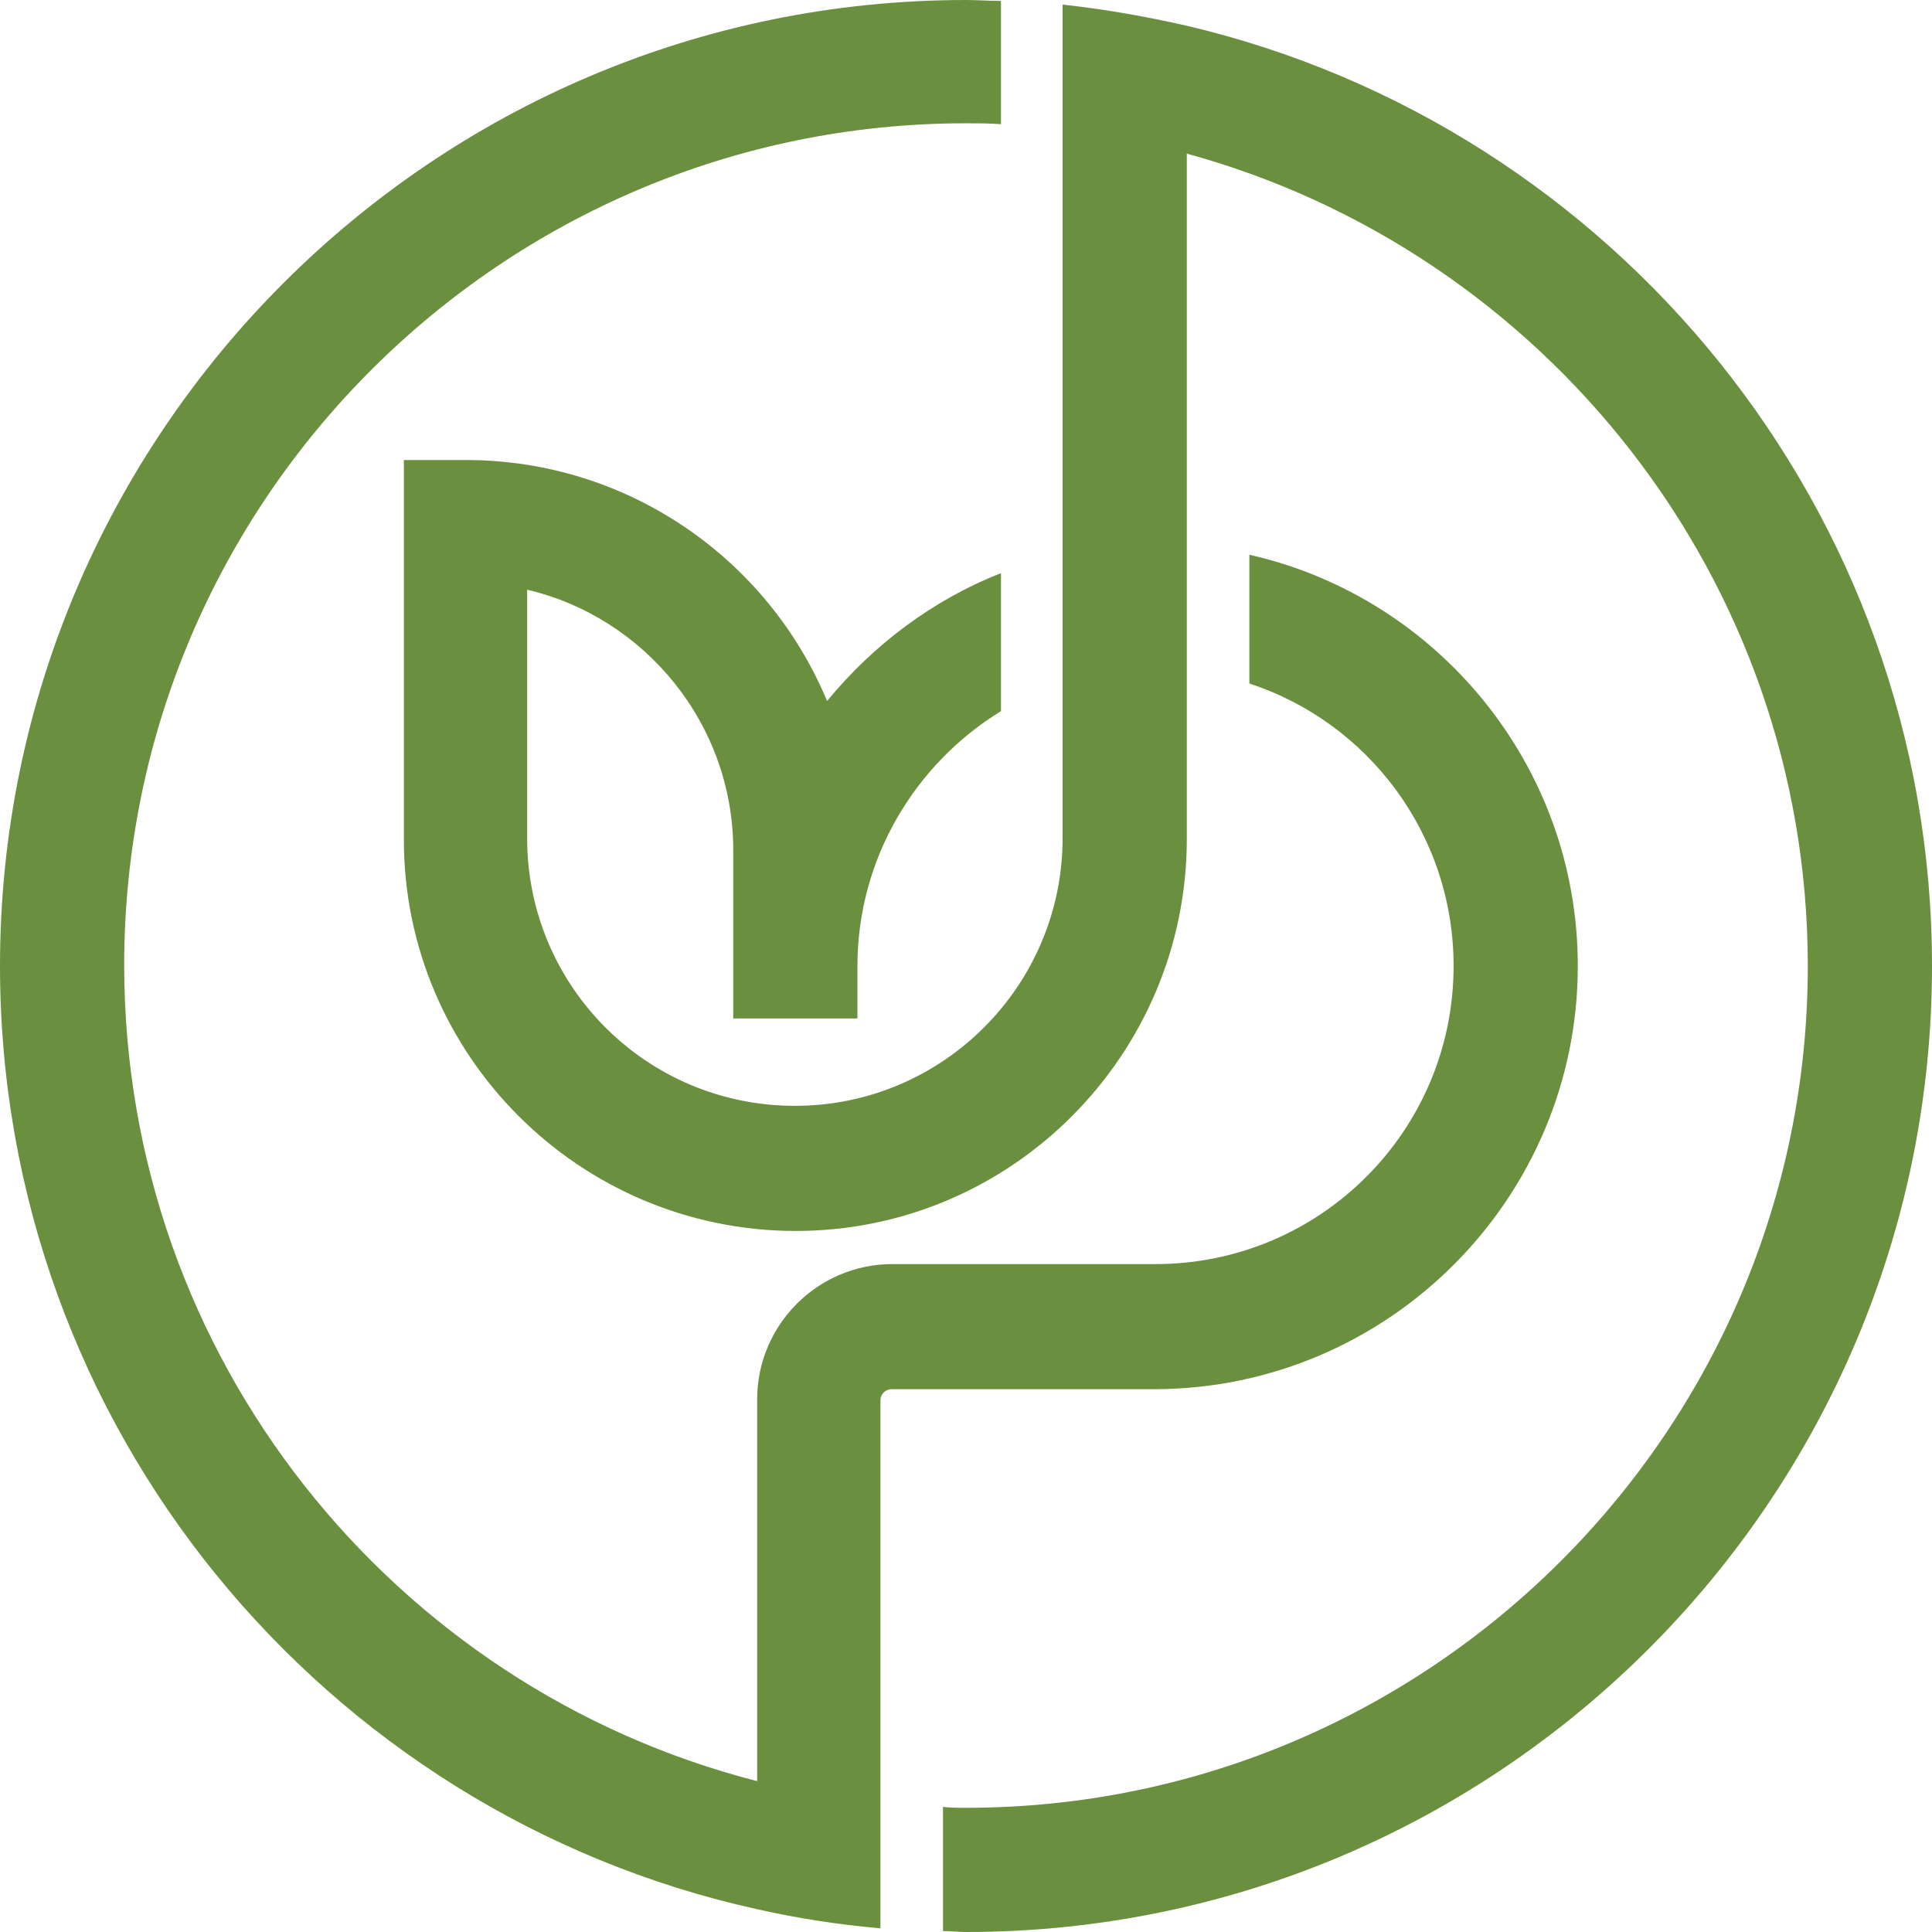 <?xml version="1.0" encoding="utf-8"?>
<!-- Generator: Adobe Illustrator 28.0.0, SVG Export Plug-In . SVG Version: 6.00 Build 0)  -->
<svg version="1.1" id="Layer_1" xmlns="http://www.w3.org/2000/svg" xmlns:xlink="http://www.w3.org/1999/xlink" x="0px" y="0px"
	 viewBox="0 0 210 210" style="enable-background:new 0 0 210 210;" xml:space="preserve">AAAsaGp1bWIAAAAeanVtZGMycGEAEQAQgAAAqgA4m3EDYzJwYQAAACxCanVtYgAAAEdqdW1kYzJtYQARABCAAACqADibcQN1cm46dXVpZDoyODgxNzkzOS0yMTYzLTQ4NDgtYmQwOC1lNDU0ZmMxNzE4ZWQAAAABqGp1bWIAAAApanVtZGMyYXMAEQAQgAAAqgA4m3EDYzJwYS5hc3NlcnRpb25zAAAAAMpqdW1iAAAAJmp1bWRjYm9yABEAEIAAAKoAOJtxA2MycGEuYWN0aW9ucwAAAACcY2JvcqFnYWN0aW9uc4GjZmFjdGlvbmtjMnBhLmVkaXRlZG1zb2Z0d2FyZUFnZW50bUFkb2JlIEZpcmVmbHlxZGlnaXRhbFNvdXJjZVR5cGV4Rmh0dHA6Ly9jdi5pcHRjLm9yZy9uZXdzY29kZXMvZGlnaXRhbHNvdXJjZXR5cGUvdHJhaW5lZEFsZ29yaXRobWljTWVkaWEAAACtanVtYgAAAChqdW1kY2JvcgARABCAAACqADibcQNjMnBhLmhhc2guZGF0YQAAAAB9Y2JvcqVqZXhjbHVzaW9uc4GiZXN0YXJ0GQGbZmxlbmd0aBk7OGRuYW1lbmp1bWJmIG1hbmlmZXN0Y2FsZ2ZzaGEyNTZkaGFzaFggZIdV0XA6GY8xFAyJ4z0MXtZfMNNqHMyoUnHuvLncHqVjcGFkSQAAAAAAAAAAAAAAAgtqdW1iAAAAJGp1bWRjMmNsABEAEIAAAKoAOJtxA2MycGEuY2xhaW0AAAAB32Nib3KoaGRjOnRpdGxlb0dlbmVyYXRlZCBJbWFnZWlkYzpmb3JtYXRtaW1hZ2Uvc3ZnK3htbGppbnN0YW5jZUlEeCx4bXA6aWlkOmNhYTIzYWI5LWE0ZjgtNDY4MC1iYzc4LWFmYTE3ZTRiYzRmM29jbGFpbV9nZW5lcmF0b3J4NkFkb2JlX0lsbHVzdHJhdG9yLzI4LjAgYWRvYmVfYzJwYS8wLjcuNiBjMnBhLXJzLzAuMjUuMnRjbGFpbV9nZW5lcmF0b3JfaW5mb4G/ZG5hbWVxQWRvYmUgSWxsdXN0cmF0b3JndmVyc2lvbmQyOC4w/2lzaWduYXR1cmV4GXNlbGYjanVtYmY9YzJwYS5zaWduYXR1cmVqYXNzZXJ0aW9uc4KiY3VybHgnc2VsZiNqdW1iZj1jMnBhLmFzc2VydGlvbnMvYzJwYS5hY3Rpb25zZGhhc2hYIOusZuFqg598YJzpOfX+1iNBgqddK8SSEhBG9CJk0CvBomN1cmx4KXNlbGYjanVtYmY9YzJwYS5hc3NlcnRpb25zL2MycGEuaGFzaC5kYXRhZGhhc2hYIP5PsF7YtolOEZDR3N9/U78gxrqtkUb1RtOt6uk9wXATY2FsZ2ZzaGEyNTYAAChAanVtYgAAAChqdW1kYzJjcwARABCAAACqADibcQNjMnBhLnNpZ25hdHVyZQAAACgQY2JvctKERKEBOCSjZnNpZ1RzdKFpdHN0VG9rZW5zgaFjdmFsWQ43MIIOMzADAgEAMIIOKgYJKoZIhvcNAQcCoIIOGzCCDhcCAQMxDzANBglghkgBZQMEAgEFADCBggYLKoZIhvcNAQkQAQSgcwRxMG8CAQEGCWCGSAGG/WwHATAxMA0GCWCGSAFlAwQCAQUABCAX/9TM6KrxqpQCAcMEliQCmExorQ4C+bVMx0V7A0jfmwIQbSXDDgvLn0WGnRN/iFI6shgPMjAyMzEyMTMyMDAwMTZaAgkAqXLAUFXpPKigggu9MIIFBzCCAu+gAwIBAgIQBR6ekdcekQq75D1c7dDd2TANBgkqhkiG9w0BAQsFADBjMQswCQYDVQQGEwJVUzEXMBUGA1UEChMORGlnaUNlcnQsIEluYy4xOzA5BgNVBAMTMkRpZ2lDZXJ0IFRydXN0ZWQgRzQgUlNBNDA5NiBTSEEyNTYgVGltZVN0YW1waW5nIENBMB4XDTIzMDkwODAwMDAwMFoXDTM0MTIwNzIzNTk1OVowWDELMAkGA1UEBhMCVVMxFzAVBgNVBAoTDkRpZ2lDZXJ0LCBJbmMuMTAwLgYDVQQDEydEaWdpQ2VydCBBZG9iZSBBQVRMIFRpbWVzdGFtcCBSZXNwb25kZXIwWTATBgcqhkjOPQIBBggqhkjOPQMBBwNCAARNLK5R+QP/tefzBZdWrDYfEPE7mzrBFX7tKpSaxdLJo7cC9SHh2fwAeyefbtU66YaNQQzfOZX02N9KzQbH0/pso4IBizCCAYcwDgYDVR0PAQH/BAQDAgeAMAwGA1UdEwEB/wQCMAAwFgYDVR0lAQH/BAwwCgYIKwYBBQUHAwgwIAYDVR0gBBkwFzAIBgZngQwBBAIwCwYJYIZIAYb9bAcBMB8GA1UdIwQYMBaAFLoW2W1NhS9zKXaaL3WMaiCPnshvMB0GA1UdDgQWBBSwNapWwyGpi87TuLyLFiVXne804TBaBgNVHR8EUzBRME+gTaBLhklodHRwOi8vY3JsMy5kaWdpY2VydC5jb20vRGlnaUNlcnRUcnVzdGVkRzRSU0E0MDk2U0hBMjU2VGltZVN0YW1waW5nQ0EuY3JsMIGQBggrBgEFBQcBAQSBgzCBgDAkBggrBgEFBQcwAYYYaHR0cDovL29jc3AuZGlnaWNlcnQuY29tMFgGCCsGAQUFBzAChkxodHRwOi8vY2FjZXJ0cy5kaWdpY2VydC5jb20vRGlnaUNlcnRUcnVzdGVkRzRSU0E0MDk2U0hBMjU2VGltZVN0YW1waW5nQ0EuY3J0MA0GCSqGSIb3DQEBCwUAA4ICAQB4K4xCx4QQhFiUgskV+5bC9AvSyYG19a8lWMkjUcR5DEdi6guz0GUSYAzUfpCaKfD+b9gc6f4zK88OFOKWOq2L9yPB6RZSWuLgcFEyFIB1qYvF8XdSRBF/eDzjg4ux8knpF+tANOeQaMxW+xhlWsW9C63kE0V55K+oIDzVD1/RoftknDsZU3UEC4GW5HWL8aNwKenMva4mYo0cTmaojslksTFIYCsXis8KxVul23tGsDYTlF2cyMXOIsaSs1kiLaTyd9GYgUJ+PVNwA2E57IWzfWZEwNaR3/zaL9mVL73XZGfFGL8KPbwby0w755gAZ0TASml2ALN2Qr8PQpAzzlk3lCTBUQLZlMedqIWgN5w/GwielH6UNqRXznUocKW+hir9IPgYHHSBtixzydFH5q/l5qYGYKvxyIHtIY3AgA6Yw4Kts+AdC+MbQANTPDK1MdNocW+9dOJxSqjLr+cyU0Jd7IMKl1Mj/vcx0D/cv2eRcfwEFqzlwluenVez+HBQSZfMx6op5YZDkrWdZttvvR5avngtISdpZBdS7s0XSSW/+dS16DykZ6KRQ54Ol6aA+3husOGKQMffj9NCblKAbGEq3bLhYslskEBgQJ4yOvYIG0i3FvoScrbop2sWsFZSLSZEtnleWeF7MT4O3/NrkZHbTdIUx3iPdwjdzlnkXm5yuzCCBq4wggSWoAMCAQICEAc2N7ckVHzYR6z9KGYqXlswDQYJKoZIhvcNAQELBQAwYjELMAkGA1UEBhMCVVMxFTATBgNVBAoTDERpZ2lDZXJ0IEluYzEZMBcGA1UECxMQd3d3LmRpZ2ljZXJ0LmNvbTEhMB8GA1UEAxMYRGlnaUNlcnQgVHJ1c3RlZCBSb290IEc0MB4XDTIyMDMyMzAwMDAwMFoXDTM3MDMyMjIzNTk1OVowYzELMAkGA1UEBhMCVVMxFzAVBgNVBAoTDkRpZ2lDZXJ0LCBJbmMuMTswOQYDVQQDEzJEaWdpQ2VydCBUcnVzdGVkIEc0IFJTQTQwOTYgU0hBMjU2IFRpbWVTdGFtcGluZyBDQTCCAiIwDQYJKoZIhvcNAQEBBQADggIPADCCAgoCggIBAMaGNQZJs8E9cklRVcclA8TykTepl1Gh1tKD0Z5Mom2gsMyD+Vr2EaFEFUJfpIjzaPp985yJC3+dH54PMx9QEwsmc5Zt+FeoAn39Q7SE2hHxc7Gz7iuAhIoiGN/r2j3EF3+rGSs+QtxnjupRPfDWVtTnKC3r07G1decfBmWNlCnT2exp39mQh0YAe9tEQYncfGpXevA3eZ9drMvohGS0UvJ2R/dhgxndX7RUCyFobjchu0CsX7LeSn3O9TkSZ+8OpWNs5KbFHc02DVzV5huowWR0QKfAcsW6Th+xtVhNef7Xj3OTrCw54qVI1vCwMROpVymWJy71h6aPTnYVVSZwmCZ/oBpHIEPjQ2OAe3VuJyWQmDo4EbP29p7mO1vsgd4iFNmCKseSv6De4z6ic/rnH1pslPJSlRErWHRAKKtzQ87fSqEcazjFKfPKqpZzQmiftkaznTqj1QPgv/CiPMpC3BhIfxQ0z9JMq++bPf4OuGQq+nUoJEHtQr8FnGZJUlD0UfM2SU2LINIsVzV5K6jzRWC8I41Y99xh3pP+OcD5sjClTNfpmEpYPtMDiP6zj9NeS3YSUZPJjAw7W4oiqMEmCPkUEBIDfV8ju2TjY+Cm4T72wnSyPx4JduyrXUZ14mCjWAkBKAAOhFTuzuldyF4wEr1GnrXTdrnSDmuZDNIztM2xAgMBAAGjggFdMIIBWTASBgNVHRMBAf8ECDAGAQH/AgEAMB0GA1UdDgQWBBS6FtltTYUvcyl2mi91jGogj57IbzAfBgNVHSMEGDAWgBTs1+OC0nFdZEzfLmc/57qYrhwPTzAOBgNVHQ8BAf8EBAMCAYYwEwYDVR0lBAwwCgYIKwYBBQUHAwgwdwYIKwYBBQUHAQEEazBpMCQGCCsGAQUFBzABhhhodHRwOi8vb2NzcC5kaWdpY2VydC5jb20wQQYIKwYBBQUHMAKGNWh0dHA6Ly9jYWNlcnRzLmRpZ2ljZXJ0LmNvbS9EaWdpQ2VydFRydXN0ZWRSb290RzQuY3J0MEMGA1UdHwQ8MDowOKA2oDSGMmh0dHA6Ly9jcmwzLmRpZ2ljZXJ0LmNvbS9EaWdpQ2VydFRydXN0ZWRSb290RzQuY3JsMCAGA1UdIAQZMBcwCAYGZ4EMAQQCMAsGCWCGSAGG/WwHATANBgkqhkiG9w0BAQsFAAOCAgEAfVmOwJO2b5ipRCIBfmbW2CFC4bAYLhBNE88wU86/GPvHUF3iSyn7cIoNqilp/GnBzx0H6T5gyNgL5Vxb122H+oQgJTQxZ822EpZvxFBMYh0MCIKoFr2pVs8Vc40BIiXOlWk/R3f7cnQU1/+rT4osequFzUNf7WC2qk+RZp4snuCKrOX9jLxkJodskr2dfNBwCnzvqLx1T7pa96kQsl3p/yhUifDVinF2ZdrM8HKjI/rAJ4JErpknG6skHibBt94q6/aesXmZgaNWhqsKRcnfxI2g55j7+6adcq/Ex8HBanHZxhOACcS2n82HhyS7T6NJuXdmkfFynOlLAlKnN36TU6w7HQhJD5TNOXrd/yVjmScsPT9rp/Fmw0HNT7ZAmyEhQNC3EyTN3B14OuSereU0cZLXJmvkOHOrpgFPvT87eK1MrfvElXvtCl8zOYdBeHo46Zzh3SP9HSjTx/no8Zhf+yvYfvJGnXUsHicsJttvFXseGYs2uJPU5vIXmVnKcPA3v5gA3yAWTyf7YGcWoWa63VXAOimGsJigK+2VQbc61RWYMbRiCQ8KvYHZE/6/pNHzV9m8BPqC3jLfBInwAM1dwvnQI38AC+R2AibZ8GV2QqYphwlHK+Z/GqSFD/yYlvZVVCsfgPrA8g4r5db7qS9EFUrnEw4d2zc4GqEr9u3WfPwxggG5MIIBtQIBATB3MGMxCzAJBgNVBAYTAlVTMRcwFQYDVQQKEw5EaWdpQ2VydCwgSW5jLjE7MDkGA1UEAxMyRGlnaUNlcnQgVHJ1c3RlZCBHNCBSU0E0MDk2IFNIQTI1NiBUaW1lU3RhbXBpbmcgQ0ECEAUenpHXHpEKu+Q9XO3Q3dkwDQYJYIZIAWUDBAIBBQCggdEwGgYJKoZIhvcNAQkDMQ0GCyqGSIb3DQEJEAEEMBwGCSqGSIb3DQEJBTEPFw0yMzEyMTMyMDAwMTZaMCsGCyqGSIb3DQEJEAIMMRwwGjAYMBYEFNkauTP+F63pgh6mE/WkOnFOPn59MC8GCSqGSIb3DQEJBDEiBCDkaybssb8EmTuzzd7C/Rcr2IZQnyExxRIJGZz5S3GbpTA3BgsqhkiG9w0BCRACLzEoMCYwJDAiBCCC2vGUlXs2hAJFj9UnAGn+YscUVvqeC4ar+CfoUyAn2TAKBggqhkjOPQQDAgRIMEYCIQDXuIysxknEYWlWxFYKeHSGkuqX4ey6NY7FZ156BPfw2QIhAO8xOcGVSaJ3xCpFWG+9JkuKExzeh0IQRRyeTVSXASaMZ3g1Y2hhaW6CWQYzMIIGLzCCBBegAwIBAgIQG1sLO9qw5F3y8w2eVNHa0jANBgkqhkiG9w0BAQsFADB1MQswCQYDVQQGEwJVUzEjMCEGA1UEChMaQWRvYmUgU3lzdGVtcyBJbmNvcnBvcmF0ZWQxHTAbBgNVBAsTFEFkb2JlIFRydXN0IFNlcnZpY2VzMSIwIAYDVQQDExlBZG9iZSBQcm9kdWN0IFNlcnZpY2VzIEczMB4XDTIzMDIwMTAwMDAwMFoXDTI0MDIwMTIzNTk1OVowgaExETAPBgNVBAMMCGNhaS1wcm9kMRwwGgYDVQQLDBNDb250ZW50IENyZWRlbnRpYWxzMRMwEQYDVQQKDApBZG9iZSBJbmMuMREwDwYDVQQHDAhTYW4gSm9zZTETMBEGA1UECAwKQ2FsaWZvcm5pYTELMAkGA1UEBhMCVVMxJDAiBgkqhkiG9w0BCQEWFWdycC1jYWktb3BzQGFkb2JlLmNvbTCCASIwDQYJKoZIhvcNAQEBBQADggEPADCCAQoCggEBAO/TAKd9hj2WQcOzKStMbsViWdgcFzK5qW4Pm71QuPO/4WxNY4uDw2GvP1FPEj0R4Fu7dabt/i+o+xBh/GQSnTAhroNWYQ5mFsB5F9uHJtZD8Pha+9yTiYRlH5BmZOkifsdfrWBu0wUeUlTGRgFy0igC31MEAVvP13kiDZYbRuwff1vr/xRJecgiTgUHp20FFPXF4TBIO3A53VgGldc0EmZFYdc0llnzmh/a0FN6yD+Qy9Os4knFgNn3tTjXrBy9tWiaV56z41dRjf9kHjEf42xmKWzubVsva/aFKceIuipl5QqSVsdSZPhmmOtkJ224ixabmPY89cqvscpS4JtlJcECAwEABaOCAYwwggGIMAwGA1UdEwEB/wQCMAAwDgYDVR0PAQH/BAQDAgeAMB4GA1UdJQQXMBUGCSqGSIb3LwEBDAYIKwYBBQUHAwQwgY4GA1UdIASBhjCBgzCBgAYJKoZIhvcvAQIDMHMwcQYIKwYBBQUHAgIwZQxjWW91IGFyZSBub3QgcGVybWl0dGVkIHRvIHVzZSB0aGlzIExpY2Vuc2UgQ2VydGlmaWNhdGUgZXhjZXB0IGFzIHBlcm1pdHRlZCBieSB0aGUgbGljZW5zZSBhZ3JlZW1lbnQuMF0GA1UdHwRWMFQwUqBQoE6GTGh0dHA6Ly9wa2ktY3JsLnN5bWF1dGguY29tL2NhXzdhNWMzYTBjNzMxMTc0MDZhZGQxOTMxMmJjMWJjMjNmL0xhdGVzdENSTC5jcmwwNwYIKwYBBQUHAQEEKzApMCcGCCsGAQUFBzABhhtodHRwOi8vcGtpLW9jc3Auc3ltYXV0aC5jb20wHwYDVR0jBBgwFoAUVyl6Mk3M/uQ1TsAfJHPOc1Or32owDQYJKoZIhvcNAQELBQADggIBAFeOUZrfIAr8aKOfqf8k1T0VmbvYw/q9zlzOtZ73LRP4RrC5G+GkPkR2LVOdeSul7ywySBKNMZ1tj7IaGrzOUJZB5c3X9pajcv1evW43Fj+hWkufS5ZZ+d8nvJH2AqX/Kgx+GPJ1Pi3V9ceL8yF+GtZJVEepfZTfVQUbP97b3w/aS/6+qHOkhSjVuP6OJu2g8swxBwI5O0qIk5OHijdVJmnBAMRELOj3U2QX4udmPBiXp8TlRIiSD+gKiiZfFI+mjDJsOtxEn2KVu0lwRHjz8saDDO/9zs5h2uifg+cRebUWQ5pWP5BF/s7CI1OLOieEjMtHlV+nRAc5a/9s/O8KM9B35evRDjTfZaVLFDCiy01MA+2hUBTg4LBUfcRyHfx6YnTT/p+QMJ2vsw3z/ifYtI2sxS9oERl2YuoMIGc7TZ1sWuamDelNzQWpFDgYv/zymNE1IzLm1T1KhCdIIZioiyN8vwDOA8QaJddGAAFhzW5d5x/j95rJvcrYw+zuGdZNtQqkcckjDGl03e9MZ1k1anP07F+6jd4QtCWRO8AIeCqRpeL8UBqcd7k8KGfp+vX/hw0XyCgPRu48CmBLfPPCqNGHGsfwhLA98mfwmrO6sxosMyedzXy0fNSIy1fveN/qheHu+gLFf9PgPecU+XFTeibZylwtDVZ3jTbrHXyuVIZHWQalMIIGoTCCBImgAwIBAgIQDKi2VHuJ5tIGiXXNi5uJ4jANBgkqhkiG9w0BAQsFADBsMQswCQYDVQQGEwJVUzEjMCEGA1UEChMaQWRvYmUgU3lzdGVtcyBJbmNvcnBvcmF0ZWQxHTAbBgNVBAsTFEFkb2JlIFRydXN0IFNlcnZpY2VzMRkwFwYDVQQDExBBZG9iZSBSb290IENBIEcyMB4XDTE2MTEyOTAwMDAwMFoXDTQxMTEyODIzNTk1OVowdTELMAkGA1UEBhMCVVMxIzAhBgNVBAoTGkFkb2JlIFN5c3RlbXMgSW5jb3Jwb3JhdGVkMR0wGwYDVQQLExRBZG9iZSBUcnVzdCBTZXJ2aWNlczEiMCAGA1UEAxMZQWRvYmUgUHJvZHVjdCBTZXJ2aWNlcyBHMzCCAiIwDQYJKoZIhvcNAQEBBQADggIPADCCAgoCggIBALcfLr29CbNcSGz+DIOubAHqUXglpIA+iaexsohk2vaJdoH5+R3zlfx4mI2Yjs/k7hxVPg1zWnfOsRKoFXhlTJbyBxnvxB3CgcbxA13ZU1wecyBJH5dP0hp+yer01/DDcm30oveXkA1DmfX4wmqvjwRY0uWX3jZs4v8kfjLANIyiqFmq0kQhRRQaVBUFnwIC8lzssTp10DkLnY8TY+lrtF9CAdd/iB9dVnCnFhFlzOI+I4eoS8tvQndxKFRt6MXFXpzBfxDIA9rV48eDVG0zQdf4PfjEejcOTIaeZP4N2rTRMQMYbboAvk90g0oUhCX7NqrookVB7V90YTnCtbNTiYE+bNrPcRsuf7sVaXACGitiogyV1t8cTfJ1z5pNTUlbv5sbX2qa+E70iW4a1O1AN6oUGPZ+Dp9rGx9V9U8Puy03pPCggOWQ4IThET4iKfybfPd6qL9WxOayZGoHFYNFqo4fPTYQmgQPFckbd6L5RsginTVdlC925+b3RbE5O6qpqfZmpM9f0rlV2MSH+i+vvEVzmrV1mj5JrnLixNUzznj+0tTeSU6BQrPNJdg9hLcaEFxgkePCv3E1Eec1f30PoXSDs6KNJxZ++2PGHXdpO/8fQRO/KZqHjJ8OlV2H1wrlhII+qe46Wy6MUDKFjAlc5YO9llTYSRZUsOGg/H3Ons3hAgMBAAGjggE0MIIBMDASBgNVHRMBAf8ECDAGAQH/AgEAMDUGA1UdHwQuMCwwKqAooCaGJGh0dHA6Ly9jcmwuYWRvYmUuY29tL2Fkb2Jlcm9vdGcyLmNybDAOBgNVHQ8BAf8EBAMCAQYwFAYDVR0lBA0wCwYJKoZIhvcvAQEHMFcGA1UdIARQME4wTAYJKoZIhvcvAQIDMD8wPQYIKwYBBQUHAgEWMWh0dHBzOi8vd3d3LmFkb2JlLmNvbS9taXNjL3BraS9wcm9kX3N2Y2VfY3BzLmh0bWwwJAYDVR0RBB0wG6QZMBcxFTATBgNVBAMTDFNZTUMtNDA5Ni0zMzAdBgNVHQ4EFgQUVyl6Mk3M/uQ1TsAfJHPOc1Or32owHwYDVR0jBBgwFoAUphzhbVQkTKiPSHK/bqmM1eTsMdQwDQYJKoZIhvcNAQELBQADggIBAHHO5QeMptwt3MjgO2VeAJKBleuVICSvn2k4Xcl88bjapU0AZTslwRhcnr5Zt9wbBjtZgyX6M7si8k9vuyFcVhb1ucmDFfuUtTXgoTFyGZws1jV57oiEEnZjw/NkxFQpJ3kKRRE+DQ8EsaPP8pH8Oh8fH4bis9MI4Y5FjF5it3TWVyLmFXG8pxy8iTswPr1lN7B9k9Iz7RaexTd/RmZ3uGBtGlTJZx4bR4cWl1Qor9kVaEeMNULbyh0Kc3zzm0edwpe+Ii0rRlRSj8Ai2EUqWEReyer1Uv18VuC87zdm+lRCjnLyZjdy4acRUZd2GM1vncJ8LW7h1uliZZo332y5tTMSxRpRveWgs99V/MM6mDbL2/fuQF3L/C5evbS15jtTrbGP98CCzVBKeFS2UxN8Kpt5/ITJwpWYoismQkuy+BNJgpW8fgUUjB93laOo4L3uNf3ytxUDOEAjSJKRrOxY4y8vqbQvicslqnH7zkaxVfxjoAeYQ/huYISXCKXooA/5R7AkWLDmubBXakRIcCFi5klrTcHy2XSd3ZAnO8kaZt4GpeqkX05GKcUzccSsrym5GiQ6MUfb7Vqwt4ja0HfVb8Qt017bs6B26rpnqoHAKnn1hfburJ0OEPRZF83riQKzbkrzyIYAY1bYIB9MNL5v5ZgkGIgv2NdhngsX4GJS9927Y3BhZFkLvAAAAAAAAAAAAAAAAAAAAAAAAAAAAAAAAAAAAAAAAAAAAAAAAAAAAAAAAAAAAAAAAAAAAAAAAAAAAAAAAAAAAAAAAAAAAAAAAAAAAAAAAAAAAAAAAAAAAAAAAAAAAAAAAAAAAAAAAAAAAAAAAAAAAAAAAAAAAAAAAAAAAAAAAAAAAAAAAAAAAAAAAAAAAAAAAAAAAAAAAAAAAAAAAAAAAAAAAAAAAAAAAAAAAAAAAAAAAAAAAAAAAAAAAAAAAAAAAAAAAAAAAAAAAAAAAAAAAAAAAAAAAAAAAAAAAAAAAAAAAAAAAAAAAAAAAAAAAAAAAAAAAAAAAAAAAAAAAAAAAAAAAAAAAAAAAAAAAAAAAAAAAAAAAAAAAAAAAAAAAAAAAAAAAAAAAAAAAAAAAAAAAAAAAAAAAAAAAAAAAAAAAAAAAAAAAAAAAAAAAAAAAAAAAAAAAAAAAAAAAAAAAAAAAAAAAAAAAAAAAAAAAAAAAAAAAAAAAAAAAAAAAAAAAAAAAAAAAAAAAAAAAAAAAAAAAAAAAAAAAAAAAAAAAAAAAAAAAAAAAAAAAAAAAAAAAAAAAAAAAAAAAAAAAAAAAAAAAAAAAAAAAAAAAAAAAAAAAAAAAAAAAAAAAAAAAAAAAAAAAAAAAAAAAAAAAAAAAAAAAAAAAAAAAAAAAAAAAAAAAAAAAAAAAAAAAAAAAAAAAAAAAAAAAAAAAAAAAAAAAAAAAAAAAAAAAAAAAAAAAAAAAAAAAAAAAAAAAAAAAAAAAAAAAAAAAAAAAAAAAAAAAAAAAAAAAAAAAAAAAAAAAAAAAAAAAAAAAAAAAAAAAAAAAAAAAAAAAAAAAAAAAAAAAAAAAAAAAAAAAAAAAAAAAAAAAAAAAAAAAAAAAAAAAAAAAAAAAAAAAAAAAAAAAAAAAAAAAAAAAAAAAAAAAAAAAAAAAAAAAAAAAAAAAAAAAAAAAAAAAAAAAAAAAAAAAAAAAAAAAAAAAAAAAAAAAAAAAAAAAAAAAAAAAAAAAAAAAAAAAAAAAAAAAAAAAAAAAAAAAAAAAAAAAAAAAAAAAAAAAAAAAAAAAAAAAAAAAAAAAAAAAAAAAAAAAAAAAAAAAAAAAAAAAAAAAAAAAAAAAAAAAAAAAAAAAAAAAAAAAAAAAAAAAAAAAAAAAAAAAAAAAAAAAAAAAAAAAAAAAAAAAAAAAAAAAAAAAAAAAAAAAAAAAAAAAAAAAAAAAAAAAAAAAAAAAAAAAAAAAAAAAAAAAAAAAAAAAAAAAAAAAAAAAAAAAAAAAAAAAAAAAAAAAAAAAAAAAAAAAAAAAAAAAAAAAAAAAAAAAAAAAAAAAAAAAAAAAAAAAAAAAAAAAAAAAAAAAAAAAAAAAAAAAAAAAAAAAAAAAAAAAAAAAAAAAAAAAAAAAAAAAAAAAAAAAAAAAAAAAAAAAAAAAAAAAAAAAAAAAAAAAAAAAAAAAAAAAAAAAAAAAAAAAAAAAAAAAAAAAAAAAAAAAAAAAAAAAAAAAAAAAAAAAAAAAAAAAAAAAAAAAAAAAAAAAAAAAAAAAAAAAAAAAAAAAAAAAAAAAAAAAAAAAAAAAAAAAAAAAAAAAAAAAAAAAAAAAAAAAAAAAAAAAAAAAAAAAAAAAAAAAAAAAAAAAAAAAAAAAAAAAAAAAAAAAAAAAAAAAAAAAAAAAAAAAAAAAAAAAAAAAAAAAAAAAAAAAAAAAAAAAAAAAAAAAAAAAAAAAAAAAAAAAAAAAAAAAAAAAAAAAAAAAAAAAAAAAAAAAAAAAAAAAAAAAAAAAAAAAAAAAAAAAAAAAAAAAAAAAAAAAAAAAAAAAAAAAAAAAAAAAAAAAAAAAAAAAAAAAAAAAAAAAAAAAAAAAAAAAAAAAAAAAAAAAAAAAAAAAAAAAAAAAAAAAAAAAAAAAAAAAAAAAAAAAAAAAAAAAAAAAAAAAAAAAAAAAAAAAAAAAAAAAAAAAAAAAAAAAAAAAAAAAAAAAAAAAAAAAAAAAAAAAAAAAAAAAAAAAAAAAAAAAAAAAAAAAAAAAAAAAAAAAAAAAAAAAAAAAAAAAAAAAAAAAAAAAAAAAAAAAAAAAAAAAAAAAAAAAAAAAAAAAAAAAAAAAAAAAAAAAAAAAAAAAAAAAAAAAAAAAAAAAAAAAAAAAAAAAAAAAAAAAAAAAAAAAAAAAAAAAAAAAAAAAAAAAAAAAAAAAAAAAAAAAAAAAAAAAAAAAAAAAAAAAAAAAAAAAAAAAAAAAAAAAAAAAAAAAAAAAAAAAAAAAAAAAAAAAAAAAAAAAAAAAAAAAAAAAAAAAAAAAAAAAAAAAAAAAAAAAAAAAAAAAAAAAAAAAAAAAAAAAAAAAAAAAAAAAAAAAAAAAAAAAAAAAAAAAAAAAAAAAAAAAAAAAAAAAAAAAAAAAAAAAAAAAAAAAAAAAAAAAAAAAAAAAAAAAAAAAAAAAAAAAAAAAAAAAAAAAAAAAAAAAAAAAAAAAAAAAAAAAAAAAAAAAAAAAAAAAAAAAAAAAAAAAAAAAAAAAAAAAAAAAAAAAAAAAAAAAAAAAAAAAAAAAAAAAAAAAAAAAAAAAAAAAAAAAAAAAAAAAAAAAAAAAAAAAAAAAAAAAAAAAAAAAAAAAAAAAAAAAAAAAAAAAAAAAAAAAAAAAAAAAAAAAAAAAAAAAAAAAAAAAAAAAAAAAAAAAAAAAAAAAAAAAAAAAAAAAAAAAAAAAAAAAAAAAAAAAAAAAAAAAAAAAAAAAAAAAAAAAAAAAAAAAAAAAAAAAAAAAAAAAAAAAAAAAAAAAAAAAAAAAAAAAAAAAAAAAAAAAAAAAAAAAAAAAAAAAAAAAAAAAAAAAAAAAAAAAAAAAAAAAAAAAAAAAAAAAAAAAAAAAAAAAAAAAAAAAAAAAAAAAAAAAAAAAAAAAAAAAAAAAAAAAAAAAAAAAAAAAAAAAAAAAAAAAAAAAAAAAAAAAAAAAAAAAAAAAAAAAAAAAAAAAAAAAAAAAAAAAAAAAAAAAAAAAAAAAAAAAAAAAAAAAAAAAAAAAAAAAAAAAAAAAAAAAAAAAAAAAAAAAAAAAAAAAAAAAAAAAAAAAAAAAAAAAAAAAAAAAAAAAAAAAAAAAAAAAAAAAAAAAAAAAAAAAAAAAAAAAAAAAAAAAAAAAAAAAAAAAAAAAAAAAAAAAAAAAAAAAAAAAAAAAAAAAAAAAAAAAAAAAAAAAAAAAAAAAAAAAAAAAAAAAAAAAAAAAAAAAAAAAAAAAAAAAAAAAAAAAAAAAAAAAAAAAAAAAAAAAAAAAAAAAAAAAAAAAAAAAAAAAAAAAAAAAAAAAAAAAAAAAAAAAAAAAAAAAAAAAAAAAAAAAAAAAAAAAAAAAAAAAAAAAAAAAAAAAAAAAAAAAAAAAAAAAAAAAAAAAAAAAAAAAAAAAAAAAAAAAAAAAAAAAAAAAAAAAAAAAAAAAAAAAAAAAAAAAAAAAAAAAAAAAAAAAAAAAAAAAAAAAAAAAAAAAAAAAAAAAAAAAAAAAAAAAAAAAAAAAAAAAAAAAAAAAAAAAAAAAAAAAAAAAAAAAAAAAAAAAAAAAAAAAAAAAAAAAAAAAAAAAAAAAAAAAAAAAAAAAAAAAAAAAAAAAAAAAAAAAAAAAAAAAAAAAAAAAAAAAAAAAAAAAAAAAAAAAAAAAAAAAAAAAAAAAAAAAAAAAAAAAAAAAAAAAAAAAAAAAAAAAAAAAAAAAAAAAAAAAAAAAAAAAAAAAAAAAAAAAAAAAAAAAAAAAAAAAAAAAAAAAAAAAAAAAAAAAAAAAAAAAAAAAAAAAAAAAAAAAAAAAAAAAAAAAAAAAAAAAAAAAAAAAAAAAAAAAAAAAAAAAAAAAAAAAAAAAAAAAAAAAAAAAAAAAAAAAAAAAAAAAAAAAAAAAAAAAAAAAAAAAAAAAAAAAAAAAAAAAAAAAAAAAAAAAAAAAAAAAAAAAAAAAAAAAAAAAAAAAAAAAAAAAAAAAAAAAAAAAAAAAAAAAAAAAAAAAAAAAAAAAAAAAAAAAAAAAAAAAAAAAAAAAAAAAAAAAAD2WQEAXNkRTyGfkgMlk+k8sZXahl7rrkmQ46xn3eA/q83v1jt2JH8sl46dEOiZPG/PLgXP4tsltX3ZclFaS15/NKKxNAj5C3frEEqrfpXTL1j5aY3OSQKMfaDdyd0UROZC9Kimpa8u+GfUIUJQDYzZe/10eCZEo97GIh3CzAU7pnifocnhgEt4feepZBdVZRwtYIIpDwdLmbm5+qJ9JCaDVghfg5BEk1HILiUy5WAoel8iJ9ua+p0c83Vm9otwppMtIwCw1z+DJh8YOCDBieP6p/PeBHT6nNNBXaMcOqJPOSAxkR4Bvkm5VPzNo30vyLp3DuKL8Z+/enXzN1fh8/q0H8qmkw==
<style type="text/css">
	.st0{fill:#6A903F;}
</style>
<path class="st0" d="M171.5,105c0-21.8-15.3-40.1-35.7-44.7v14C148.7,78.5,158,90.7,158,105c0,17.9-14.5,32.4-32.4,32.4H97
	c-8.1,0-14.7,6.6-14.7,14.7v41.5c-39.5-10.1-68.8-46-68.8-88.7c0-50.5,41.1-91.5,91.5-91.5c1.3,0,2.5,0,3.8,0.1V0.1
	c-1.3,0-2.5-0.1-3.8-0.1C47.1,0,0,47.1,0,105c0,50.1,35.2,92.1,82.2,102.5c4.4,1,8.9,1.7,13.5,2.1v-57.4c0-0.7,0.6-1.2,1.2-1.2h28.7
	C150.9,150.9,171.5,130.3,171.5,105L171.5,105z"/>
<path class="st0" d="M129,2.8c-4.4-1-8.9-1.8-13.5-2.3v90.6c0,16-13,29.1-29.1,29.1s-29.1-13-29.1-29.1v-27
	c12.8,3,22.4,14.6,22.4,28.3v18.3h13.5V105c0-11.7,6.3-22,15.6-27.7v-15c-7.4,2.9-13.9,7.8-18.9,13.9c-6.4-15.4-21.6-26.2-39.3-26.2
	h-6.7v41.3l0,0c0,23.4,19.1,42.5,42.6,42.5S129,114.6,129,91.2V16.7c38.8,10.6,67.5,46.2,67.5,88.3c0,50.5-41.1,91.5-91.5,91.5
	c-0.9,0-1.7,0-2.5-0.1v13.5c0.9,0,1.7,0.1,2.5,0.1c57.9,0,105-47.1,105-105C210,55.4,175.4,13.7,129,2.8L129,2.8z"/>
</svg>
